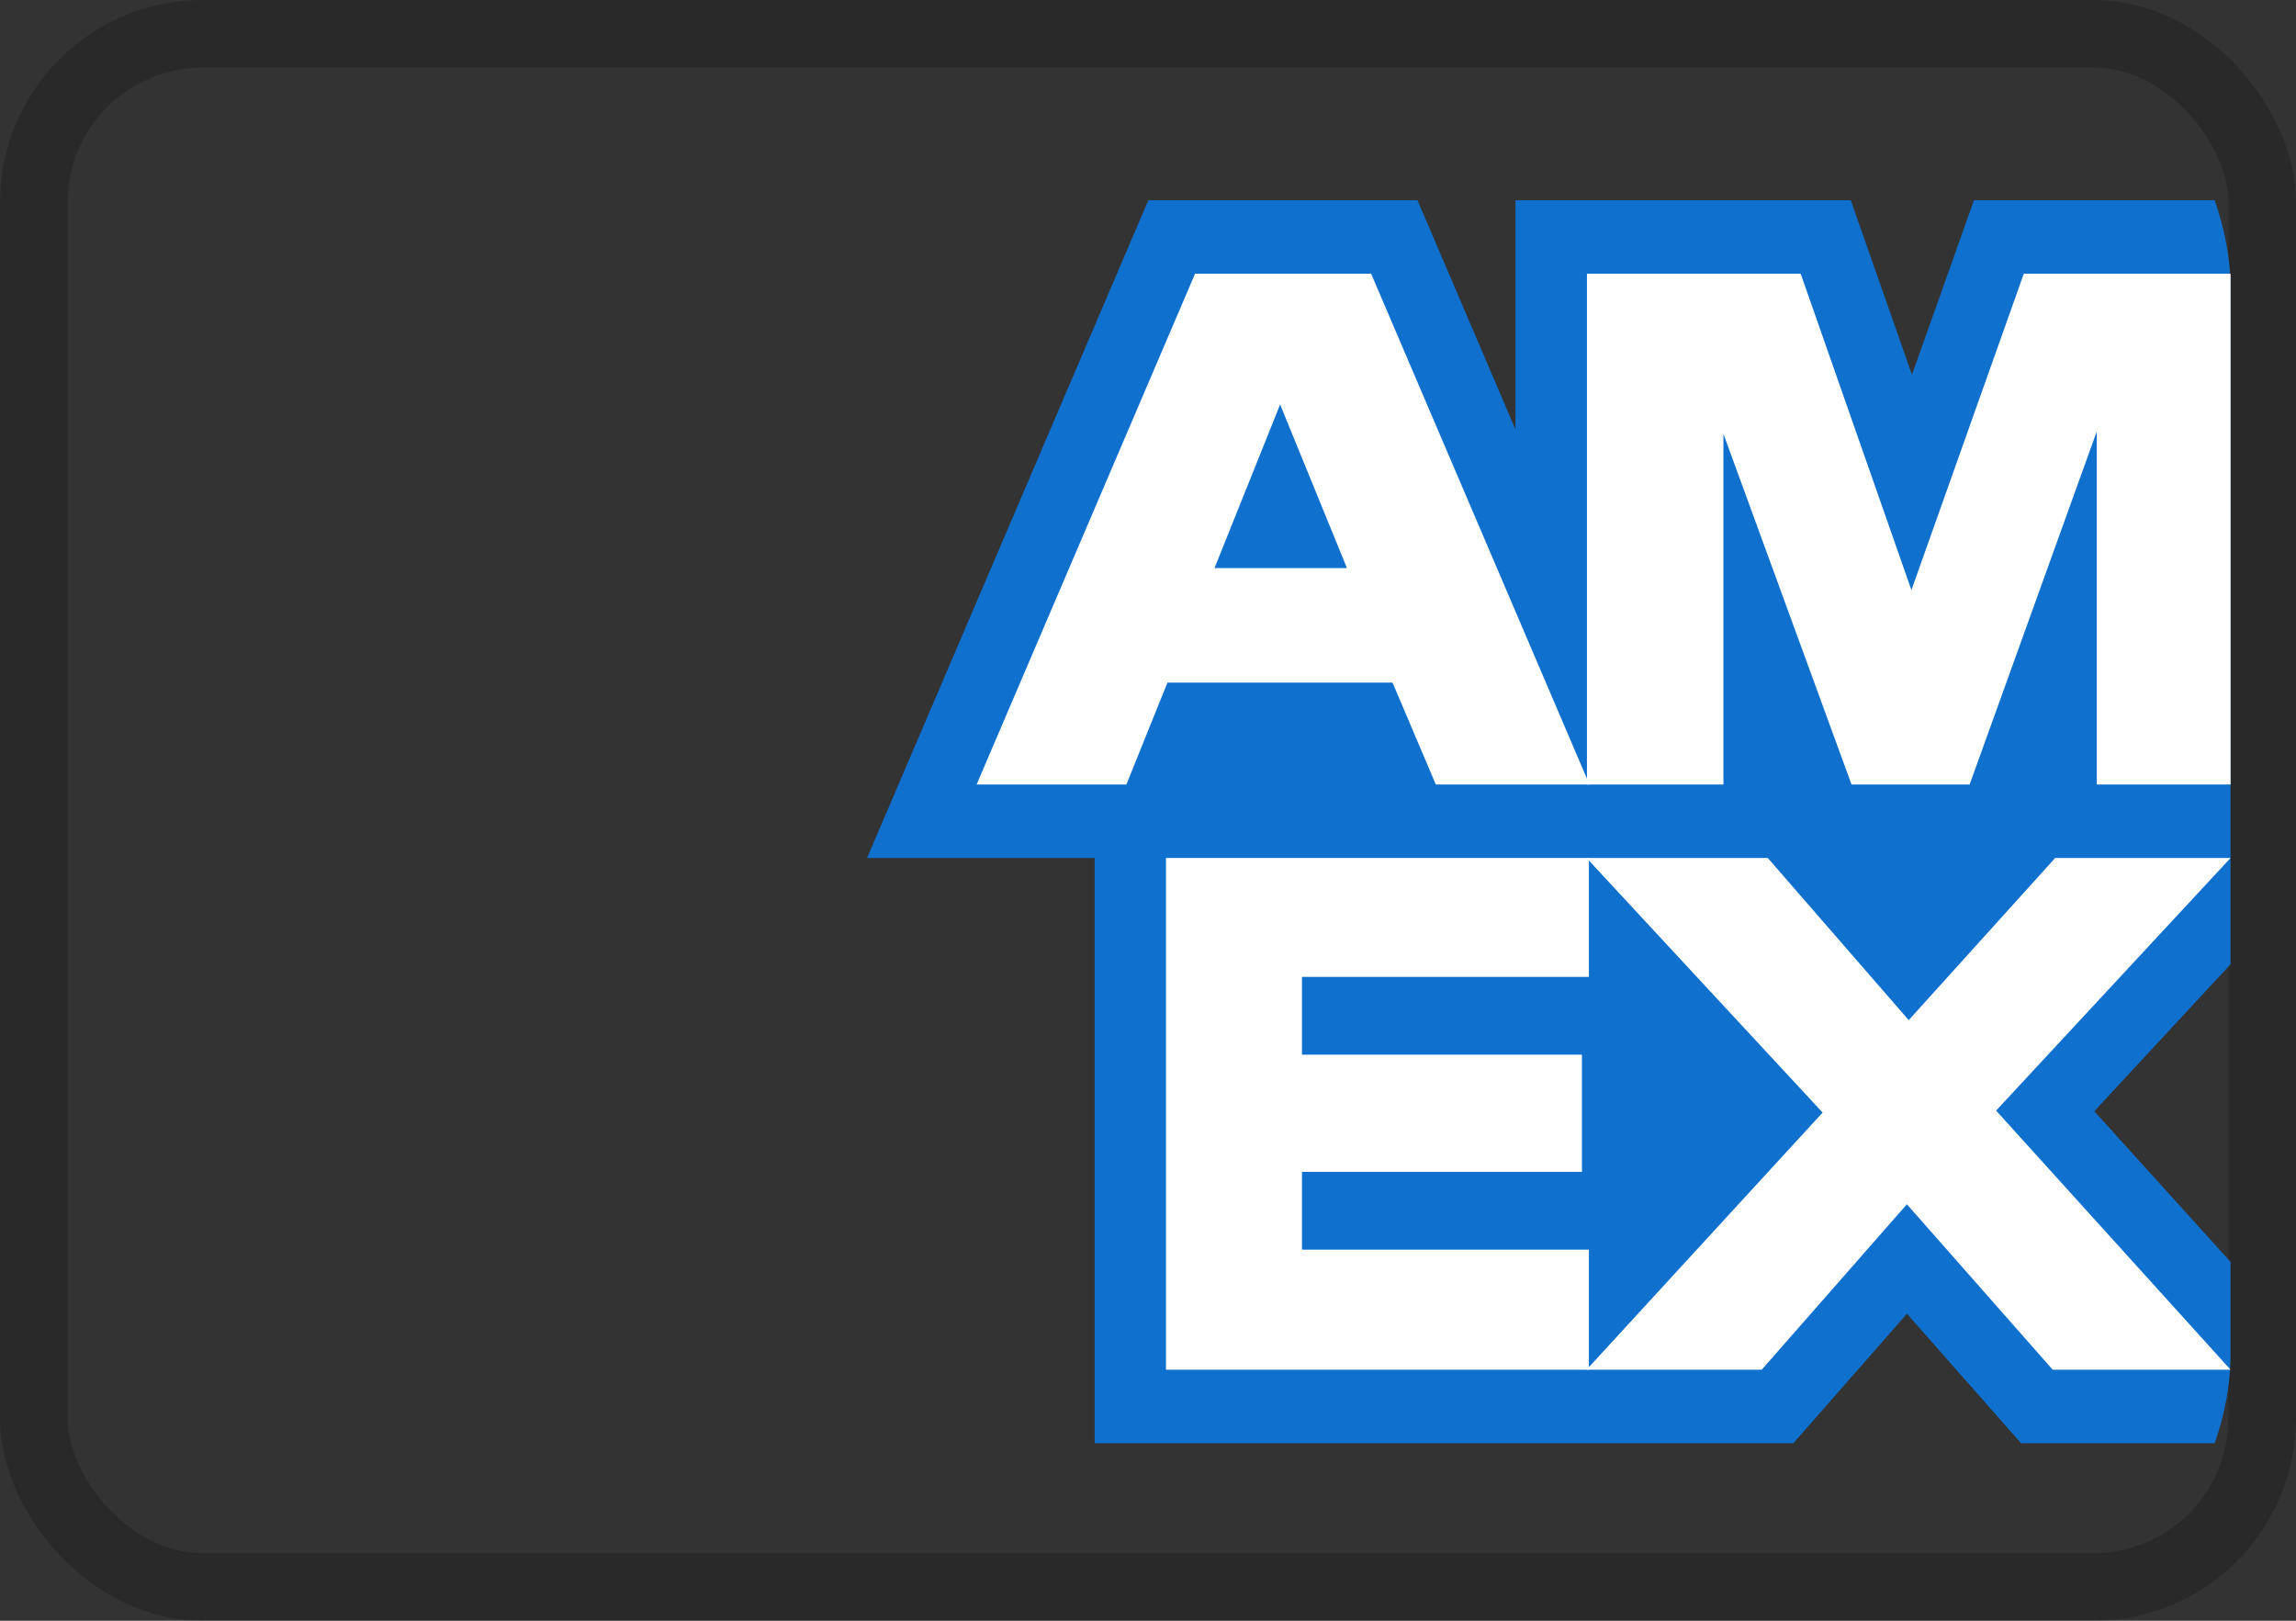 <svg width="34" height="24" viewBox="0 0 34 24" fill="none" xmlns="http://www.w3.org/2000/svg" xmlns:bx="https://boxy-svg.com">
  <rect x="0" y="0" width="34" height="24" fill="#333333" stroke="none"/>
  <rect x="0.5" y="0.5" width="33" height="23" rx="2.5" stroke="black" stroke-opacity="0.2"></rect>
  <defs>
    <bx:export>
      <bx:file format="svg"></bx:file>
    </bx:export>
  </defs>
  <path d="M 29.231 2.966 L 28.313 5.549 L 27.407 2.966 L 22.442 2.966 L 22.442 6.36 L 20.991 2.966 L 17.005 2.966 L 12.84 12.705 L 16.21 12.705 L 16.21 21.371 L 26.557 21.371 L 28.239 19.454 L 29.928 21.371 L 32.796 21.371 C 32.939 20.958 33.031 20.52 33.031 20.056 L 33.031 18.687 L 31.013 16.455 L 33.031 14.279 L 33.031 4.281 C 33.031 3.817 32.939 3.379 32.796 2.966 L 29.231 2.966 Z" fill="#0f70ce" stroke-width="0" style=""></path>
  <path d="M 17.286 10.108 L 20.621 10.108 L 21.262 11.617 L 23.537 11.617 L 20.304 4.053 L 17.697 4.053 L 14.462 11.617 L 16.68 11.617 L 17.288 10.108 L 17.286 10.108 Z M 18.955 5.986 L 19.946 8.412 L 17.985 8.412 L 18.958 5.986 L 18.955 5.986 Z" fill="#fff" stroke-width="0" style=""></path>
  <path fill="#fff" stroke-width="0" d="M 23.5 4.053 L 26.665 4.053 L 28.305 8.738 L 29.969 4.053 L 33.031 4.053 L 33.031 11.617 L 31.05 11.617 L 31.05 6.388 L 29.167 11.617 L 27.418 11.617 L 25.521 6.424 L 25.521 11.617 L 23.5 11.617 L 23.5 4.053 Z" style=""></path>
  <path fill="#fff" stroke-width="0" d="M 19.28 18.505 L 19.28 17.353 L 23.426 17.353 L 23.426 15.618 L 19.28 15.618 L 19.28 14.466 L 23.529 14.466 L 23.529 12.705 L 17.266 12.705 L 17.266 20.283 L 23.529 20.283 L 23.529 18.505 L 19.28 18.505 Z" style=""></path>
  <path fill="#fff" stroke-width="0" d="M 26.178 12.705 L 28.265 15.106 L 30.434 12.705 L 33.031 12.705 L 29.559 16.446 L 33.031 20.283 L 30.397 20.283 L 28.238 17.833 L 26.088 20.283 L 23.494 20.283 L 26.99 16.475 L 23.494 12.705 L 26.178 12.705 Z" style=""></path>
</svg>